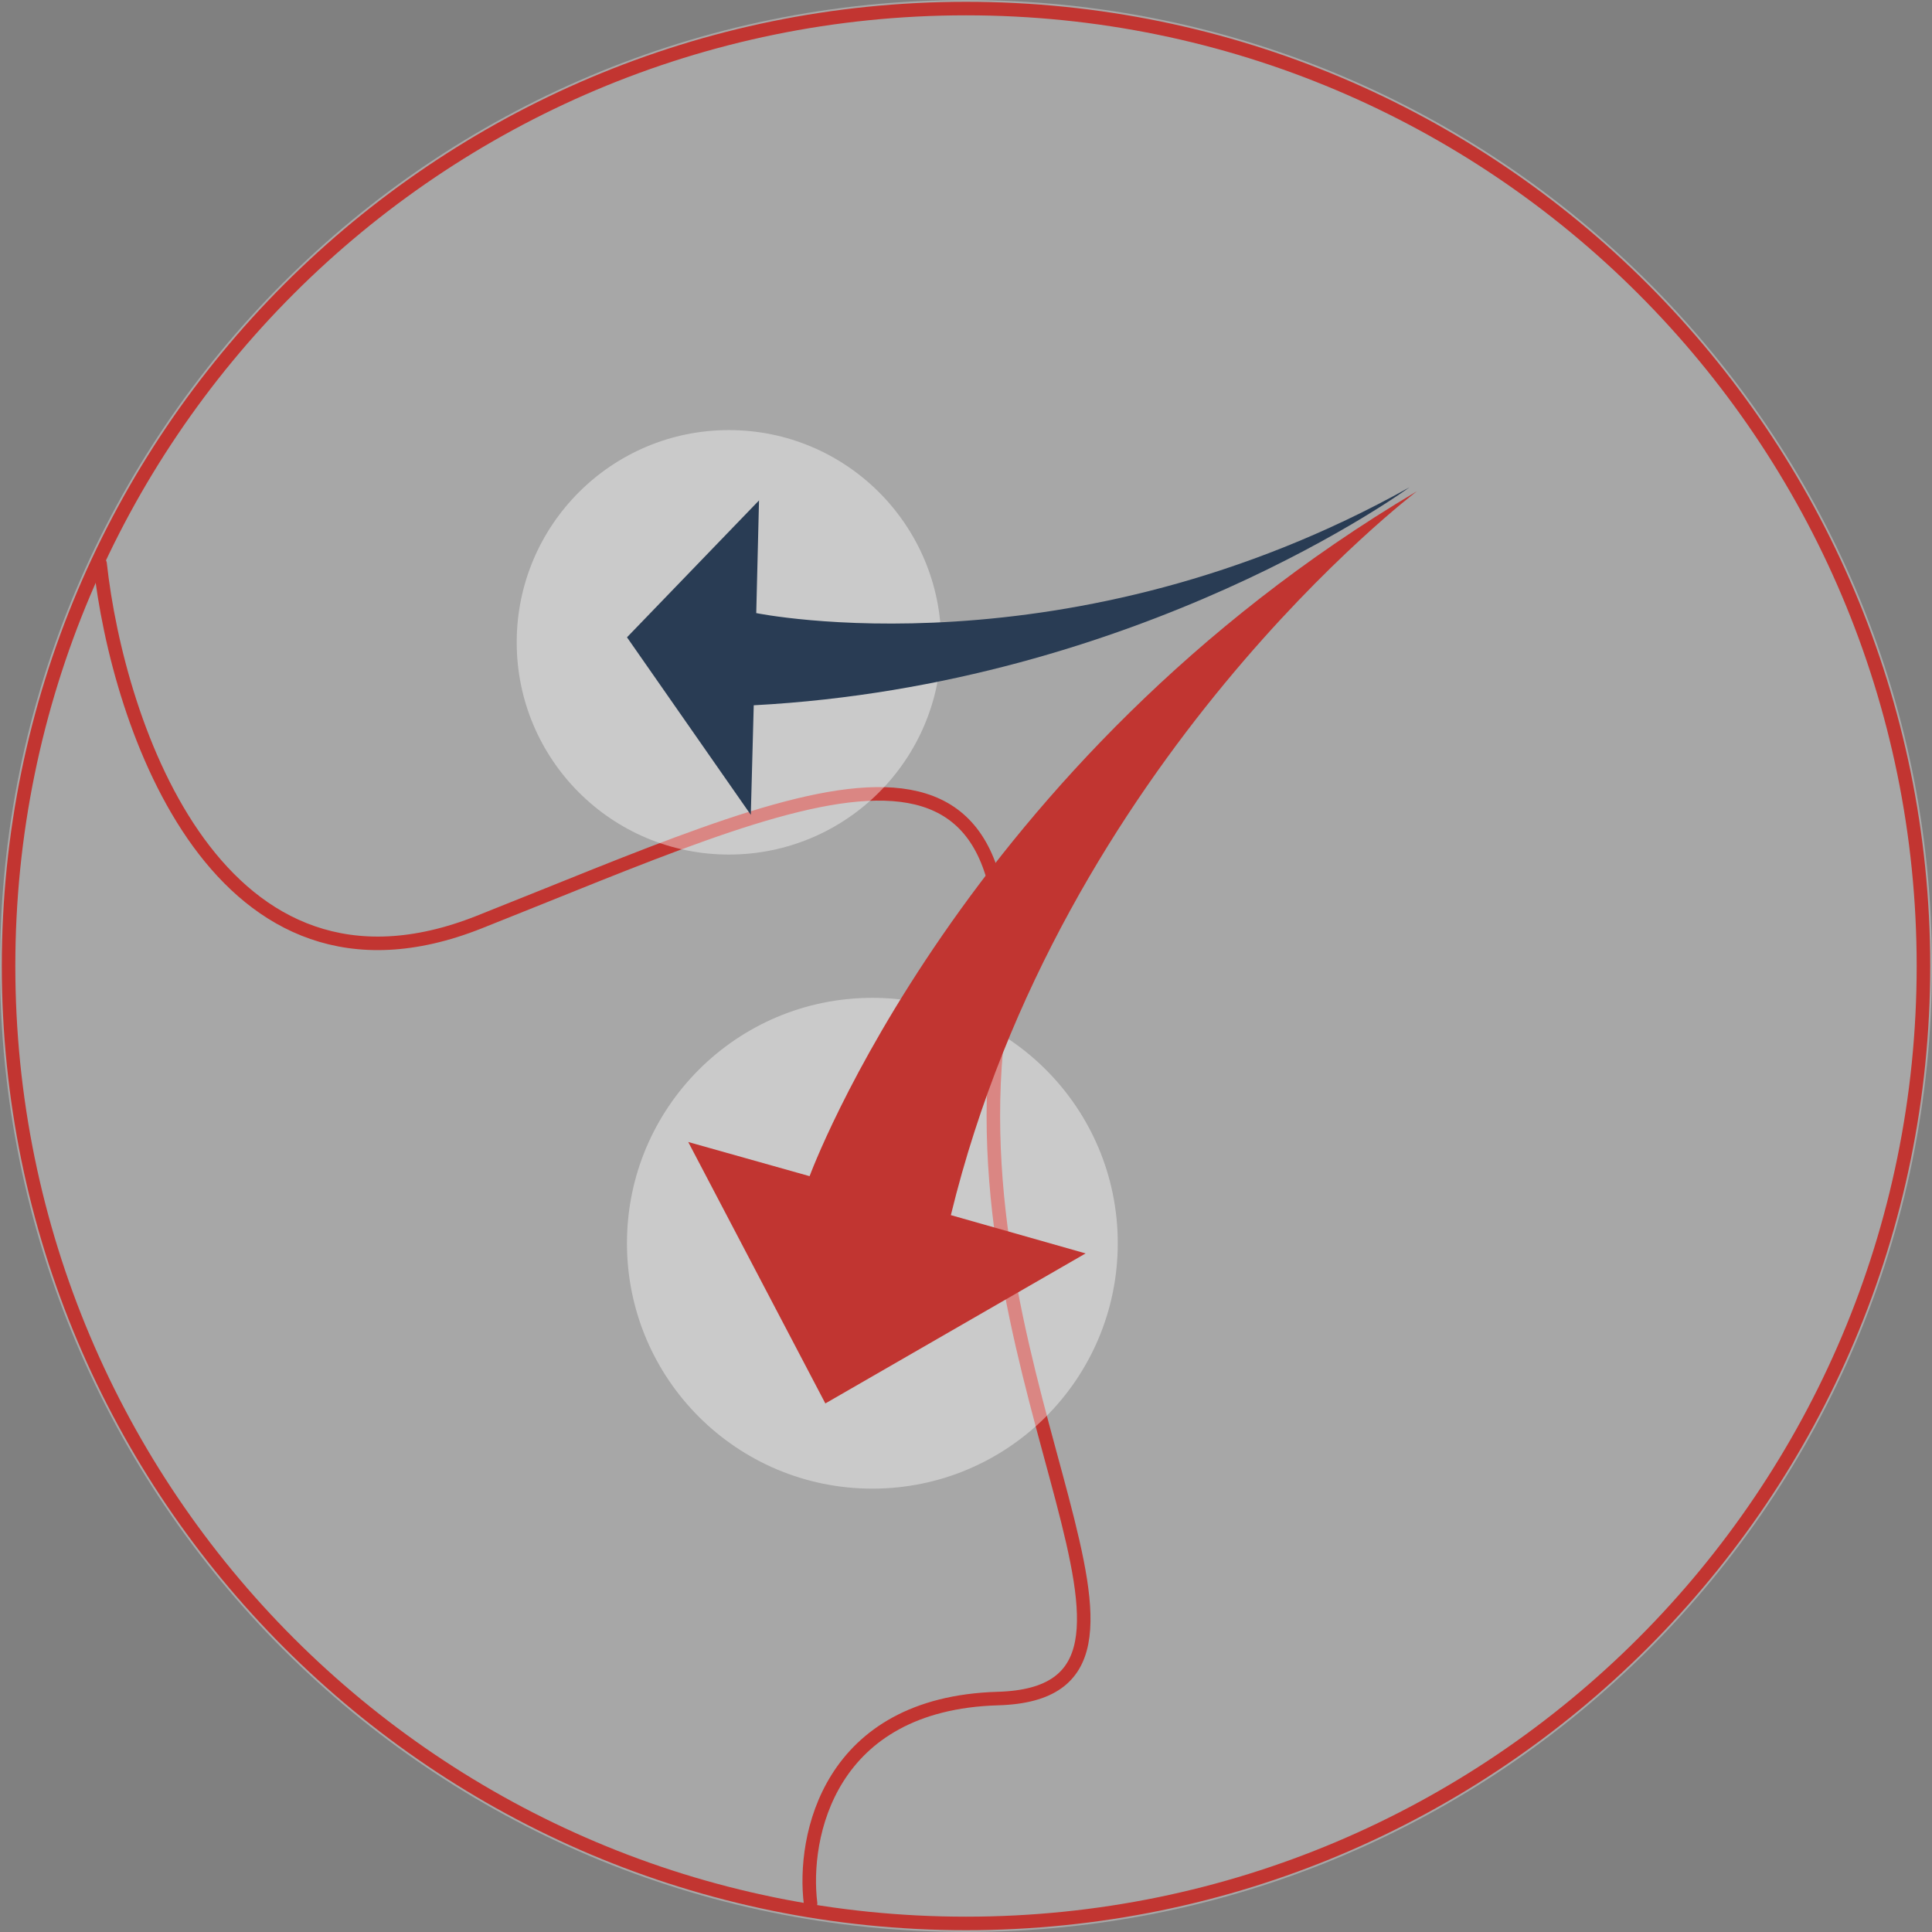 <svg width="600" height="600" xmlns="http://www.w3.org/2000/svg"><rect width="100%" height="100%" fill="#808080" stroke="none"/><defs><clipPath id="a"><path d="m0,0h6e2v6e2H0V0z"/></clipPath></defs><path d="m0,0h6e2v6e2H0V0z" fill="#fff" fill-opacity="0" fill-rule="evenodd"/><g clip-path="url(#a)"><path d="m0,3e2C0,134.32,134.32,0,3e2,0s3e2,134.32,3e2,3e2S465.69,6e2,3e2,6e2,0,465.69,0,3e2z" fill="#cecece" fill-opacity="0.5" fill-rule="evenodd"/><path d="m2.66,3e2C2.66,135.79,135.79,2.66,3e2,2.66S597.34,135.79,597.34,3e2,464.21,597.34,3e2,597.34,2.66,464.21,2.66,3e2z" fill="none" fill-rule="evenodd" stroke="#c23531" stroke-width="4.2"/><path d="m31.08,175.05c5.54,50.47,36.84,143.4,117.68,111.34,101.05-40.08,173.96-77.62,161.17,34.35s65.88,204.85,0,206.76c-52.7,1.53-60.76,43.05-58.2,63.62" style="fill:none;stroke:#c23531;stroke-width:4.2;stroke-linecap:round;stroke-linejoin:round"/><path d="m347.13,386.09c0,42.09-34.12,76.22-76.21,76.22-42.1,0-76.21-34.12-76.21-76.22,0-42.08,34.11-76.2,76.21-76.2,42.09,0,76.21,34.12,76.21,76.2z" fill="#fff" fill-opacity="0.4"/><path d="m439.99,152.6S329.73,235.98,295.3,377.37l41.85,11.89-80.83,46.59-42.58-81.19,37.69,10.61s47.21-128.78,188.56-212.68z" fill="#c13531"/><path d="m292.29,199.48c0,36.41-29.52,65.91-65.92,65.91s-65.9-29.51-65.9-65.91,29.5-65.91,65.9-65.91,65.92,29.5,65.92,65.91z" fill="#fff" fill-opacity="0.4"/><path d="m437.73,151.33s-83.6,61.31-203.65,67.7l-.91,34.03-38.45-55.14,41-42.51-.86,34.99s97.29,19.98,202.88-39.07z" fill="#293c54"/></g></svg>
